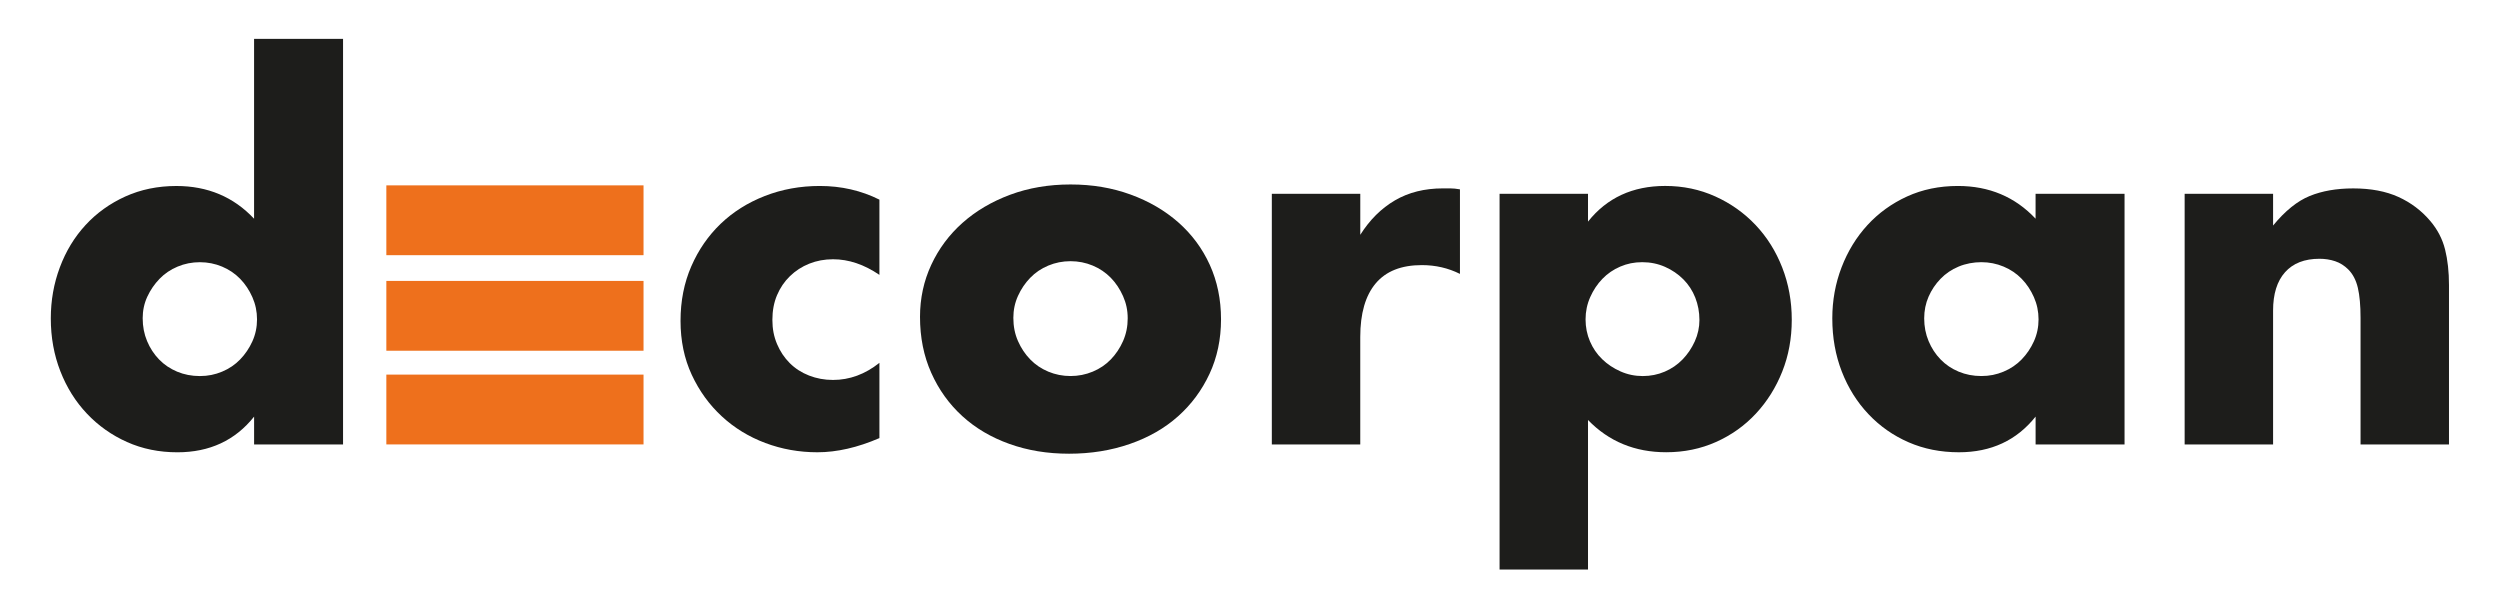 <svg xmlns="http://www.w3.org/2000/svg" id="Livello_1" viewBox="0 0 1086.08 260.97"><defs><style>      .st0 {        fill: #ee701c;      }      .st1 {        fill: #1d1d1b;      }    </style></defs><g id="BqhdjP"><g><g><path class="st1" d="M382.06,119.42c-6.65-4.53-13.37-6.79-20.17-6.79-3.68,0-7.11.64-10.3,1.91s-5.98,3.08-8.39,5.41c-2.41,2.33-4.28,5.09-5.63,8.28-1.35,3.18-2.02,6.76-2.02,10.72s.67,7.32,2.02,10.51c1.34,3.18,3.18,5.94,5.52,8.28,2.34,2.33,5.13,4.14,8.39,5.41,3.25,1.27,6.72,1.91,10.4,1.91,7.22,0,13.94-2.47,20.17-7.43v32.69c-9.48,4.1-18.47,6.16-26.96,6.16-7.93,0-15.46-1.35-22.61-4.03-7.15-2.69-13.45-6.54-18.89-11.57-5.45-5.02-9.8-11.04-13.06-18.04-3.26-7.01-4.88-14.82-4.88-23.46s1.56-16.52,4.67-23.67c3.11-7.15,7.36-13.3,12.74-18.47,5.38-5.16,11.78-9.2,19.21-12.1,7.43-2.9,15.39-4.35,23.88-4.35,9.34,0,17.97,1.98,25.9,5.94v32.69Z"></path><path class="st1" d="M399.68,137.68c0-8.07,1.63-15.6,4.88-22.61,3.25-7,7.78-13.09,13.59-18.26,5.8-5.16,12.7-9.23,20.7-12.21,7.99-2.97,16.73-4.46,26.22-4.46s18.01,1.45,26.01,4.35c7.99,2.9,14.93,6.94,20.8,12.1,5.87,5.17,10.44,11.32,13.69,18.47,3.25,7.15,4.88,15.04,4.88,23.67s-1.67,16.53-4.99,23.67c-3.33,7.15-7.89,13.3-13.69,18.47-5.8,5.17-12.77,9.17-20.91,11.99-8.14,2.83-16.95,4.25-26.43,4.25s-17.98-1.42-25.9-4.25c-7.93-2.83-14.75-6.86-20.49-12.1-5.73-5.23-10.23-11.5-13.48-18.79-3.26-7.29-4.88-15.39-4.88-24.31ZM440.23,138.1c0,3.68.67,7.04,2.02,10.08,1.34,3.05,3.11,5.7,5.31,7.96,2.19,2.27,4.81,4.03,7.85,5.31,3.04,1.27,6.26,1.91,9.66,1.91s6.61-.64,9.66-1.91c3.04-1.27,5.66-3.04,7.85-5.31,2.19-2.26,3.96-4.92,5.31-7.96,1.34-3.04,2.02-6.33,2.02-9.87s-.67-6.61-2.02-9.66c-1.35-3.04-3.11-5.7-5.31-7.96-2.2-2.26-4.81-4.03-7.85-5.31-3.04-1.27-6.26-1.91-9.66-1.91s-6.62.64-9.66,1.91c-3.04,1.27-5.66,3.04-7.85,5.31-2.2,2.27-3.96,4.88-5.31,7.85-1.35,2.97-2.02,6.16-2.02,9.55Z"></path><path class="st1" d="M552.53,84.18h38.42v17.83c4.1-6.51,9.13-11.5,15.07-14.97,5.94-3.47,12.88-5.2,20.8-5.2h3.29c1.2,0,2.58.14,4.14.42v36.73c-5.1-2.55-10.62-3.82-16.56-3.82-8.92,0-15.6,2.65-20.06,7.96-4.46,5.31-6.69,13.06-6.69,23.25v46.7h-38.42v-108.9Z"></path><path class="st1" d="M689.88,247.43h-38.42V84.18h38.42v12.1c8.21-10.33,19.39-15.5,33.54-15.5,7.78,0,15.04,1.52,21.76,4.56,6.72,3.04,12.56,7.18,17.51,12.42,4.95,5.24,8.81,11.39,11.57,18.47,2.76,7.08,4.14,14.65,4.14,22.71s-1.38,15.57-4.14,22.5c-2.76,6.94-6.58,13.02-11.46,18.26-4.88,5.24-10.65,9.34-17.3,12.31-6.65,2.97-13.87,4.46-21.65,4.46-13.59,0-24.91-4.67-33.97-14.01v64.96ZM738.28,138.95c0-3.4-.6-6.61-1.8-9.66-1.2-3.04-2.94-5.7-5.2-7.96-2.26-2.26-4.92-4.07-7.96-5.41-3.05-1.34-6.34-2.02-9.87-2.02s-6.58.64-9.55,1.91c-2.97,1.27-5.56,3.04-7.75,5.31-2.2,2.27-3.96,4.92-5.31,7.96-1.35,3.04-2.02,6.26-2.02,9.66s.64,6.58,1.91,9.55,3.04,5.56,5.31,7.75c2.26,2.2,4.92,3.96,7.96,5.31,3.04,1.35,6.26,2.02,9.66,2.02s6.58-.64,9.55-1.91c2.97-1.27,5.55-3.04,7.75-5.31,2.19-2.26,3.96-4.88,5.31-7.85,1.34-2.97,2.02-6.08,2.02-9.34Z"></path><path class="st1" d="M884.33,84.18h38.64v108.9h-38.64v-12.1c-8.21,10.33-19.32,15.5-33.33,15.5-7.93,0-15.22-1.45-21.87-4.35-6.65-2.9-12.46-6.97-17.41-12.21-4.96-5.23-8.81-11.39-11.57-18.47-2.76-7.08-4.14-14.79-4.14-23.14,0-7.78,1.34-15.18,4.03-22.18,2.69-7,6.44-13.12,11.25-18.36,4.81-5.23,10.54-9.37,17.2-12.42,6.65-3.04,14.01-4.56,22.08-4.56,13.59,0,24.84,4.74,33.75,14.22v-10.83ZM835.93,138.31c0,3.54.64,6.83,1.91,9.87,1.27,3.05,3,5.7,5.2,7.96,2.19,2.27,4.81,4.03,7.85,5.31,3.04,1.27,6.33,1.91,9.87,1.91s6.61-.64,9.66-1.91c3.04-1.27,5.66-3.04,7.86-5.31,2.19-2.26,3.96-4.88,5.31-7.85,1.34-2.97,2.02-6.16,2.02-9.55s-.67-6.61-2.02-9.66c-1.35-3.04-3.11-5.7-5.31-7.96-2.2-2.26-4.81-4.03-7.86-5.31-3.04-1.27-6.26-1.91-9.66-1.91s-6.83.64-9.87,1.91c-3.04,1.27-5.66,3.04-7.85,5.31-2.2,2.27-3.93,4.85-5.2,7.75-1.27,2.9-1.91,6.05-1.91,9.45Z"></path><path class="st1" d="M949.08,84.18h38.42v13.8c5.23-6.37,10.54-10.65,15.92-12.84,5.38-2.19,11.68-3.29,18.89-3.29,7.64,0,14.19,1.24,19.64,3.71,5.45,2.48,10.08,5.98,13.9,10.51,3.11,3.68,5.23,7.78,6.37,12.31,1.13,4.53,1.7,9.7,1.7,15.5v69.21h-38.42v-54.98c0-5.38-.39-9.73-1.17-13.06-.78-3.32-2.16-5.98-4.14-7.96-1.7-1.7-3.61-2.9-5.73-3.61-2.12-.71-4.39-1.06-6.79-1.06-6.51,0-11.5,1.95-14.97,5.84-3.47,3.89-5.2,9.45-5.2,16.67v58.17h-38.42v-108.9Z"></path></g><path class="st1" d="M110.39,16.89h38.64v176.2h-38.64v-12.1c-8.21,10.33-19.32,15.5-33.33,15.5-7.93,0-15.22-1.49-21.87-4.46-6.65-2.97-12.46-7.08-17.41-12.31-4.96-5.23-8.81-11.39-11.57-18.47-2.76-7.08-4.14-14.72-4.14-22.93,0-7.78,1.31-15.18,3.93-22.18,2.62-7.01,6.33-13.13,11.15-18.36,4.81-5.23,10.58-9.37,17.3-12.42,6.72-3.04,14.12-4.56,22.18-4.56,13.59,0,24.84,4.74,33.75,14.22V16.89ZM61.99,138.32c0,3.54.64,6.83,1.91,9.87,1.27,3.04,3.01,5.7,5.2,7.96,2.19,2.27,4.81,4.03,7.85,5.31,3.04,1.27,6.33,1.91,9.87,1.91s6.61-.64,9.66-1.91c3.04-1.27,5.66-3.04,7.85-5.31,2.19-2.26,3.96-4.88,5.31-7.85,1.34-2.97,2.02-6.16,2.02-9.55s-.67-6.61-2.02-9.66c-1.35-3.04-3.11-5.7-5.31-7.96-2.2-2.26-4.81-4.03-7.85-5.31-3.04-1.27-6.26-1.91-9.66-1.91s-6.62.64-9.66,1.91c-3.04,1.27-5.66,3.04-7.85,5.31-2.2,2.27-3.96,4.85-5.31,7.75-1.35,2.9-2.02,6.05-2.02,9.45Z"></path><rect class="st0" x="167.84" y="80.53" width="111.73" height="30.33"></rect><rect class="st0" x="167.84" y="122.04" width="111.73" height="30.33"></rect><rect class="st0" x="167.84" y="162.74" width="111.73" height="30.33"></rect></g></g></svg>